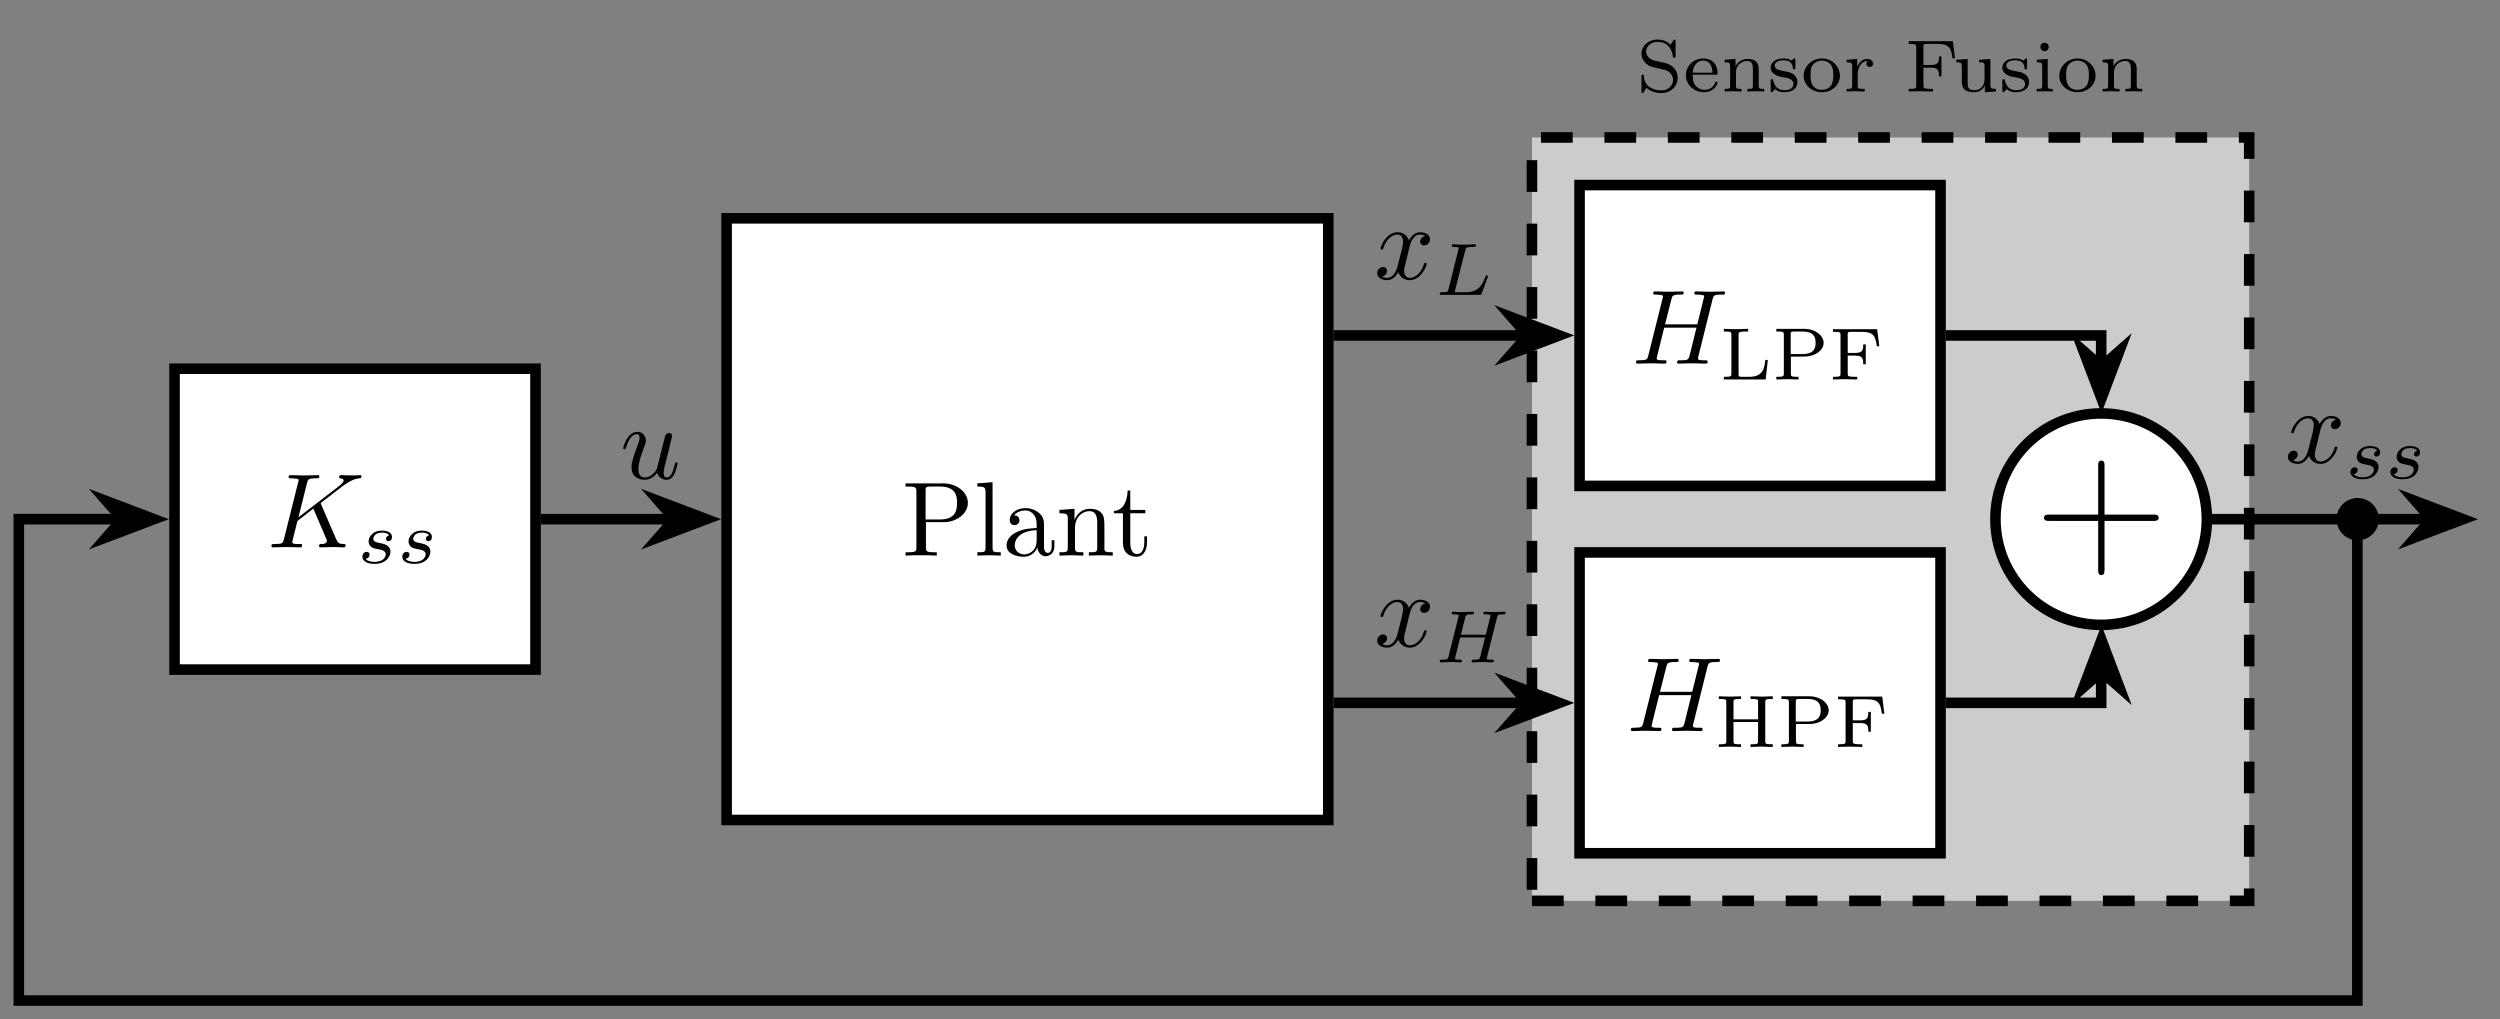 <?xml version="1.0" encoding="UTF-8"?>
<svg xmlns="http://www.w3.org/2000/svg" xmlns:xlink="http://www.w3.org/1999/xlink" width="233.678" height="95.257" viewBox="0 0 233.678 95.257">
<rect x="0" y="0" width="233.678" height="95.257" fill="#808080" stroke="none"/>
<defs>
<g>
<g id="glyph-0-0">
<path d="M 3.875 -1.281 C 3.875 -1.906 3.438 -2.484 2.75 -2.656 L 1.719 -2.891 C 1.109 -3.031 0.922 -3.453 0.922 -3.75 C 0.922 -4.203 1.344 -4.641 1.984 -4.641 C 2.922 -4.641 3.312 -4.016 3.422 -3.297 C 3.438 -3.188 3.453 -3.156 3.547 -3.156 C 3.672 -3.156 3.672 -3.203 3.672 -3.344 L 3.672 -4.688 C 3.672 -4.797 3.672 -4.859 3.578 -4.859 C 3.516 -4.859 3.5 -4.844 3.453 -4.766 L 3.203 -4.375 C 2.75 -4.844 2.172 -4.859 1.984 -4.859 C 1.109 -4.859 0.484 -4.25 0.484 -3.547 C 0.484 -3.156 0.656 -2.859 0.906 -2.625 C 1.188 -2.359 1.406 -2.312 2.156 -2.141 C 2.797 -2 2.922 -1.969 3.125 -1.781 C 3.281 -1.625 3.438 -1.391 3.438 -1.094 C 3.438 -0.609 3.031 -0.109 2.375 -0.109 C 1.703 -0.109 0.766 -0.375 0.719 -1.422 C 0.719 -1.531 0.719 -1.578 0.609 -1.578 C 0.484 -1.578 0.484 -1.516 0.484 -1.391 L 0.484 -0.047 C 0.484 0.078 0.484 0.141 0.578 0.141 C 0.641 0.141 0.656 0.125 0.688 0.062 C 0.75 -0.031 0.891 -0.25 0.953 -0.344 C 1.391 0.047 1.922 0.141 2.375 0.141 C 3.281 0.141 3.875 -0.547 3.875 -1.281 Z M 3.875 -1.281 "/>
</g>
<g id="glyph-0-1">
<path d="M 3.234 -0.828 C 3.234 -0.859 3.219 -0.922 3.125 -0.922 C 3.031 -0.922 3.016 -0.891 3 -0.812 C 2.781 -0.25 2.25 -0.156 2 -0.156 C 1.688 -0.156 1.375 -0.297 1.156 -0.562 C 0.906 -0.891 0.906 -1.312 0.906 -1.578 L 3.047 -1.578 C 3.188 -1.578 3.234 -1.578 3.234 -1.734 C 3.234 -2.344 2.906 -3.094 1.875 -3.094 C 0.969 -3.094 0.266 -2.375 0.266 -1.516 C 0.266 -0.641 1.031 0.062 1.953 0.062 C 2.891 0.062 3.234 -0.672 3.234 -0.828 Z M 2.75 -1.766 L 0.906 -1.766 C 0.984 -2.734 1.609 -2.891 1.875 -2.891 C 2.719 -2.891 2.75 -1.938 2.75 -1.766 Z M 2.75 -1.766 "/>
</g>
<g id="glyph-0-2">
<path d="M 4.078 0 L 4.078 -0.25 C 3.641 -0.25 3.562 -0.25 3.562 -0.547 L 3.562 -2.094 C 3.562 -2.703 3.266 -3.047 2.531 -3.047 C 1.953 -3.047 1.594 -2.734 1.391 -2.375 L 1.391 -3.047 L 0.375 -2.969 L 0.375 -2.734 C 0.844 -2.734 0.891 -2.672 0.891 -2.344 L 0.891 -0.547 C 0.891 -0.25 0.828 -0.25 0.375 -0.25 L 0.375 0 C 0.375 0 0.875 -0.031 1.156 -0.031 C 1.422 -0.031 1.891 0 1.953 0 L 1.953 -0.25 C 1.516 -0.25 1.438 -0.25 1.438 -0.547 L 1.438 -1.797 C 1.438 -2.516 2.016 -2.859 2.469 -2.859 C 2.953 -2.859 3.016 -2.484 3.016 -2.125 L 3.016 -0.547 C 3.016 -0.25 2.953 -0.25 2.5 -0.25 L 2.5 0 C 2.5 0 3 -0.031 3.281 -0.031 C 3.547 -0.031 4.016 0 4.078 0 Z M 4.078 0 "/>
</g>
<g id="glyph-0-3">
<path d="M 2.812 -0.906 C 2.812 -1.172 2.703 -1.375 2.516 -1.547 C 2.25 -1.781 1.938 -1.844 1.703 -1.875 C 1.141 -1.984 0.688 -2.062 0.688 -2.422 C 0.688 -2.656 0.875 -2.922 1.531 -2.922 C 2.344 -2.922 2.375 -2.359 2.391 -2.156 C 2.391 -2.078 2.484 -2.078 2.5 -2.078 C 2.625 -2.078 2.625 -2.125 2.625 -2.266 L 2.625 -2.906 C 2.625 -3.031 2.625 -3.094 2.531 -3.094 C 2.484 -3.094 2.484 -3.094 2.391 -3 C 2.375 -3 2.312 -2.938 2.266 -2.906 C 2.062 -3.047 1.797 -3.094 1.531 -3.094 C 0.547 -3.094 0.312 -2.562 0.312 -2.219 C 0.312 -2 0.406 -1.828 0.578 -1.688 C 0.844 -1.453 1.094 -1.406 1.531 -1.328 C 1.875 -1.281 2.438 -1.172 2.438 -0.719 C 2.438 -0.438 2.25 -0.125 1.578 -0.125 C 0.922 -0.125 0.672 -0.562 0.547 -1.031 C 0.531 -1.125 0.531 -1.156 0.422 -1.156 C 0.312 -1.156 0.312 -1.094 0.312 -0.969 L 0.312 -0.109 C 0.312 0 0.312 0.062 0.406 0.062 C 0.469 0.062 0.609 -0.078 0.734 -0.234 C 1.047 0.062 1.422 0.062 1.578 0.062 C 2.484 0.062 2.812 -0.422 2.812 -0.906 Z M 2.812 -0.906 "/>
</g>
<g id="glyph-0-4">
<path d="M 3.656 -1.469 C 3.656 -2.344 2.922 -3.094 1.969 -3.094 C 1.016 -3.094 0.266 -2.344 0.266 -1.469 C 0.266 -0.609 1.031 0.062 1.969 0.062 C 2.906 0.062 3.656 -0.609 3.656 -1.469 Z M 3.031 -1.531 C 3.031 -1.203 3.016 -0.844 2.812 -0.547 C 2.625 -0.297 2.312 -0.156 1.969 -0.156 C 1.703 -0.156 1.328 -0.234 1.109 -0.578 C 0.922 -0.859 0.906 -1.219 0.906 -1.531 C 0.906 -1.828 0.906 -2.25 1.156 -2.547 C 1.328 -2.734 1.609 -2.891 1.969 -2.891 C 2.375 -2.891 2.672 -2.703 2.812 -2.484 C 3.016 -2.219 3.031 -1.875 3.031 -1.531 Z M 3.031 -1.531 "/>
</g>
<g id="glyph-0-5">
<path d="M 2.812 -2.609 C 2.812 -2.844 2.594 -3.047 2.266 -3.047 C 1.922 -3.047 1.547 -2.844 1.328 -2.312 L 1.328 -3.047 L 0.344 -2.969 L 0.344 -2.734 C 0.797 -2.734 0.859 -2.672 0.859 -2.344 L 0.859 -0.547 C 0.859 -0.25 0.797 -0.25 0.344 -0.25 L 0.344 0 C 0.375 0 0.844 -0.031 1.125 -0.031 L 2.031 0 L 2.031 -0.25 L 1.891 -0.25 C 1.375 -0.25 1.375 -0.328 1.375 -0.562 L 1.375 -1.578 C 1.375 -2.156 1.641 -2.859 2.312 -2.859 C 2.25 -2.812 2.188 -2.719 2.188 -2.609 C 2.188 -2.375 2.375 -2.297 2.5 -2.297 C 2.672 -2.297 2.812 -2.406 2.812 -2.609 Z M 2.812 -2.609 "/>
</g>
<g id="glyph-0-6">
<path d="M 4.719 -3.109 L 4.516 -4.703 L 0.391 -4.703 L 0.391 -4.453 L 0.547 -4.453 C 1.094 -4.453 1.094 -4.375 1.094 -4.141 L 1.094 -0.562 C 1.094 -0.328 1.094 -0.25 0.547 -0.25 L 0.391 -0.25 L 0.391 0 L 1.438 -0.031 L 2.656 0 L 2.656 -0.25 L 2.406 -0.25 C 1.766 -0.25 1.766 -0.344 1.766 -0.562 L 1.766 -2.234 L 2.422 -2.234 C 3.125 -2.234 3.219 -2.016 3.219 -1.422 L 3.453 -1.422 L 3.453 -3.281 L 3.219 -3.281 C 3.219 -2.688 3.125 -2.484 2.422 -2.484 L 1.766 -2.484 L 1.766 -4.188 C 1.766 -4.391 1.766 -4.453 2.094 -4.453 L 3.062 -4.453 C 4.172 -4.453 4.359 -4.078 4.484 -3.109 Z M 4.719 -3.109 "/>
</g>
<g id="glyph-0-7">
<path d="M 4.078 0 L 4.078 -0.25 C 3.625 -0.25 3.562 -0.297 3.562 -0.641 L 3.562 -3.047 L 2.5 -2.969 L 2.5 -2.734 C 2.969 -2.734 3.016 -2.672 3.016 -2.344 L 3.016 -1.156 C 3.016 -0.547 2.625 -0.125 2.094 -0.125 C 1.469 -0.125 1.438 -0.422 1.438 -0.781 L 1.438 -3.047 L 0.375 -2.969 L 0.375 -2.734 C 0.891 -2.734 0.891 -2.703 0.891 -2.094 L 0.891 -1.047 C 0.891 -0.578 0.891 0.062 2.047 0.062 C 2.203 0.062 2.703 0.062 3.031 -0.516 L 3.047 -0.516 L 3.047 0.062 Z M 4.078 0 "/>
</g>
<g id="glyph-0-8">
<path d="M 1.891 0 L 1.891 -0.25 C 1.5 -0.25 1.422 -0.25 1.422 -0.547 L 1.422 -3.047 L 0.406 -2.969 L 0.406 -2.734 C 0.844 -2.734 0.906 -2.688 0.906 -2.344 L 0.906 -0.547 C 0.906 -0.25 0.844 -0.25 0.391 -0.25 L 0.391 0 C 0.391 0 0.891 -0.031 1.156 -0.031 C 1.406 -0.031 1.656 -0.016 1.891 0 Z M 1.516 -4.172 C 1.516 -4.391 1.344 -4.562 1.125 -4.562 C 0.891 -4.562 0.734 -4.375 0.734 -4.172 C 0.734 -3.953 0.906 -3.766 1.125 -3.766 C 1.359 -3.766 1.516 -3.969 1.516 -4.172 Z M 1.516 -4.172 "/>
</g>
<g id="glyph-0-9">
<path d="M 5.438 0 L 5.438 -0.25 L 5.281 -0.25 C 4.734 -0.25 4.734 -0.312 4.734 -0.562 L 4.734 -4.172 C 4.734 -4.406 4.734 -4.484 5.281 -4.484 L 5.438 -4.484 L 5.438 -4.734 L 4.406 -4.703 L 3.359 -4.734 L 3.359 -4.484 L 3.516 -4.484 C 4.062 -4.484 4.062 -4.406 4.062 -4.172 L 4.062 -2.578 L 1.766 -2.578 L 1.766 -4.172 C 1.766 -4.406 1.766 -4.484 2.312 -4.484 L 2.469 -4.484 L 2.469 -4.734 L 1.438 -4.703 L 0.391 -4.734 L 0.391 -4.484 L 0.547 -4.484 C 1.094 -4.484 1.094 -4.406 1.094 -4.172 L 1.094 -0.562 C 1.094 -0.328 1.094 -0.25 0.547 -0.25 L 0.391 -0.25 L 0.391 0 L 1.422 -0.031 L 2.469 0 L 2.469 -0.25 L 2.312 -0.25 C 1.766 -0.25 1.766 -0.312 1.766 -0.562 L 1.766 -2.328 L 4.062 -2.328 L 4.062 -0.562 C 4.062 -0.328 4.062 -0.25 3.516 -0.25 L 3.359 -0.25 L 3.359 0 L 4.391 -0.031 Z M 5.438 0 "/>
</g>
<g id="glyph-0-10">
<path d="M 4.828 -3.422 C 4.828 -4.109 4.047 -4.734 3.031 -4.734 L 0.406 -4.734 L 0.406 -4.484 L 0.562 -4.484 C 1.094 -4.484 1.109 -4.406 1.109 -4.172 L 1.109 -0.562 C 1.109 -0.328 1.094 -0.25 0.562 -0.25 L 0.406 -0.25 L 0.406 0 L 1.438 -0.031 L 2.484 0 L 2.484 -0.25 L 2.312 -0.25 C 1.781 -0.25 1.766 -0.312 1.766 -0.562 L 1.766 -2.141 L 3.031 -2.141 C 4.031 -2.141 4.828 -2.734 4.828 -3.422 Z M 4.078 -3.422 C 4.078 -3.125 4.078 -2.375 2.859 -2.375 L 1.75 -2.375 L 1.75 -4.203 C 1.75 -4.422 1.75 -4.484 2.078 -4.484 L 2.859 -4.484 C 4.016 -4.484 4.078 -3.828 4.078 -3.422 Z M 4.078 -3.422 "/>
</g>
<g id="glyph-0-11">
<path d="M 4.5 -1.828 L 4.266 -1.828 C 4.188 -1.141 4.094 -0.25 2.781 -0.25 L 2.094 -0.25 C 1.766 -0.25 1.766 -0.297 1.766 -0.516 L 1.766 -4.156 C 1.766 -4.391 1.766 -4.484 2.406 -4.484 L 2.656 -4.484 L 2.656 -4.734 L 1.438 -4.703 L 0.391 -4.734 L 0.391 -4.484 L 0.547 -4.484 C 1.094 -4.484 1.094 -4.406 1.094 -4.172 L 1.094 -0.562 C 1.094 -0.328 1.094 -0.25 0.547 -0.25 L 0.391 -0.25 L 0.391 0 L 4.297 0 Z M 4.5 -1.828 "/>
</g>
<g id="glyph-1-0">
<path d="M 6.172 -4.922 C 6.172 -5.891 5.188 -6.75 3.844 -6.75 L 0.344 -6.75 L 0.344 -6.453 L 0.578 -6.453 C 1.344 -6.453 1.359 -6.344 1.359 -5.984 L 1.359 -0.766 C 1.359 -0.422 1.344 -0.312 0.578 -0.312 L 0.344 -0.312 L 0.344 0 C 0.688 -0.031 1.422 -0.031 1.797 -0.031 C 2.172 -0.031 2.922 -0.031 3.266 0 L 3.266 -0.312 L 3.031 -0.312 C 2.266 -0.312 2.25 -0.422 2.25 -0.766 L 2.25 -3.125 L 3.922 -3.125 C 5.109 -3.125 6.172 -3.922 6.172 -4.922 Z M 5.156 -4.922 C 5.156 -4.453 5.156 -3.375 3.578 -3.375 L 2.219 -3.375 L 2.219 -6.047 C 2.219 -6.375 2.234 -6.453 2.703 -6.453 L 3.578 -6.453 C 5.156 -6.453 5.156 -5.406 5.156 -4.922 Z M 5.156 -4.922 "/>
</g>
<g id="glyph-1-1">
<path d="M 2.516 0 L 2.516 -0.312 C 1.859 -0.312 1.75 -0.312 1.75 -0.75 L 1.75 -6.859 L 0.328 -6.75 L 0.328 -6.453 C 1.016 -6.453 1.094 -6.375 1.094 -5.891 L 1.094 -0.75 C 1.094 -0.312 0.984 -0.312 0.328 -0.312 L 0.328 0 L 1.422 -0.031 Z M 2.516 0 "/>
</g>
<g id="glyph-1-2">
<path d="M 4.781 -0.875 L 4.781 -1.438 L 4.531 -1.438 L 4.531 -0.875 C 4.531 -0.312 4.281 -0.25 4.172 -0.25 C 3.844 -0.25 3.812 -0.688 3.812 -0.734 L 3.812 -2.719 C 3.812 -3.141 3.812 -3.516 3.453 -3.891 C 3.062 -4.266 2.578 -4.438 2.094 -4.438 C 1.281 -4.438 0.609 -3.969 0.609 -3.312 C 0.609 -3.016 0.797 -2.844 1.062 -2.844 C 1.328 -2.844 1.516 -3.047 1.516 -3.297 C 1.516 -3.422 1.469 -3.75 1.016 -3.766 C 1.281 -4.109 1.766 -4.219 2.078 -4.219 C 2.562 -4.219 3.125 -3.828 3.125 -2.953 L 3.125 -2.578 C 2.625 -2.547 1.922 -2.516 1.312 -2.219 C 0.562 -1.891 0.312 -1.375 0.312 -0.938 C 0.312 -0.141 1.281 0.109 1.906 0.109 C 2.547 0.109 3 -0.281 3.188 -0.75 C 3.234 -0.359 3.5 0.062 3.969 0.062 C 4.172 0.062 4.781 -0.078 4.781 -0.875 Z M 3.125 -1.391 C 3.125 -0.438 2.406 -0.109 1.969 -0.109 C 1.484 -0.109 1.078 -0.453 1.078 -0.953 C 1.078 -1.5 1.5 -2.312 3.125 -2.375 Z M 3.125 -1.391 "/>
</g>
<g id="glyph-1-3">
<path d="M 5.297 0 L 5.297 -0.312 C 4.781 -0.312 4.531 -0.312 4.516 -0.609 L 4.516 -2.5 C 4.516 -3.344 4.516 -3.656 4.219 -4 C 4.078 -4.172 3.75 -4.375 3.172 -4.375 C 2.453 -4.375 1.984 -3.953 1.719 -3.328 L 1.719 -4.375 L 0.312 -4.266 L 0.312 -3.953 C 1.016 -3.953 1.094 -3.891 1.094 -3.406 L 1.094 -0.75 C 1.094 -0.312 0.984 -0.312 0.312 -0.312 L 0.312 0 L 1.438 -0.031 L 2.547 0 L 2.547 -0.312 C 1.875 -0.312 1.766 -0.312 1.766 -0.75 L 1.766 -2.578 C 1.766 -3.594 2.469 -4.156 3.109 -4.156 C 3.734 -4.156 3.844 -3.625 3.844 -3.062 L 3.844 -0.75 C 3.844 -0.312 3.734 -0.312 3.062 -0.312 L 3.062 0 L 4.188 -0.031 Z M 5.297 0 "/>
</g>
<g id="glyph-1-4">
<path d="M 3.281 -1.219 L 3.281 -1.797 L 3.031 -1.797 L 3.031 -1.25 C 3.031 -0.516 2.734 -0.141 2.375 -0.141 C 1.719 -0.141 1.719 -1.031 1.719 -1.203 L 1.719 -3.953 L 3.125 -3.953 L 3.125 -4.266 L 1.719 -4.266 L 1.719 -6.078 L 1.469 -6.078 C 1.453 -5.266 1.156 -4.219 0.188 -4.172 L 0.188 -3.953 L 1.031 -3.953 L 1.031 -1.219 C 1.031 -0.016 1.953 0.109 2.297 0.109 C 3 0.109 3.281 -0.594 3.281 -1.219 Z M 3.281 -1.219 "/>
</g>
<g id="glyph-2-0">
<path d="M 7.094 -0.203 C 7.094 -0.312 7.016 -0.312 6.828 -0.312 C 6.453 -0.312 6.188 -0.312 6.188 -0.484 C 6.188 -0.547 6.203 -0.594 6.219 -0.656 L 7.547 -6 C 7.641 -6.344 7.656 -6.453 8.375 -6.453 C 8.641 -6.453 8.719 -6.453 8.719 -6.641 C 8.719 -6.75 8.609 -6.75 8.578 -6.75 L 7.312 -6.719 L 6.031 -6.75 C 5.953 -6.75 5.844 -6.75 5.844 -6.562 C 5.844 -6.453 5.938 -6.453 6.125 -6.453 C 6.125 -6.453 6.328 -6.453 6.5 -6.422 C 6.672 -6.406 6.766 -6.406 6.766 -6.266 C 6.766 -6.234 6.75 -6.219 6.719 -6.078 L 6.125 -3.672 L 3.109 -3.672 L 3.703 -6 C 3.781 -6.344 3.812 -6.453 4.531 -6.453 C 4.781 -6.453 4.859 -6.453 4.859 -6.641 C 4.859 -6.75 4.75 -6.75 4.734 -6.75 L 3.469 -6.719 L 2.188 -6.75 C 2.109 -6.75 2 -6.75 2 -6.562 C 2 -6.453 2.094 -6.453 2.281 -6.453 C 2.281 -6.453 2.484 -6.453 2.656 -6.422 C 2.828 -6.406 2.922 -6.406 2.922 -6.266 C 2.922 -6.234 2.906 -6.203 2.875 -6.078 L 1.547 -0.766 C 1.453 -0.391 1.438 -0.312 0.656 -0.312 C 0.469 -0.312 0.391 -0.312 0.391 -0.109 C 0.391 0 0.531 0 0.531 0 L 1.781 -0.031 L 2.406 -0.016 C 2.625 -0.016 2.844 0 3.062 0 C 3.141 0 3.25 0 3.25 -0.203 C 3.25 -0.312 3.172 -0.312 2.984 -0.312 C 2.609 -0.312 2.328 -0.312 2.328 -0.484 C 2.328 -0.547 2.359 -0.594 2.359 -0.656 L 3.031 -3.359 L 6.047 -3.359 L 5.375 -0.641 C 5.266 -0.312 5.078 -0.312 4.469 -0.312 C 4.328 -0.312 4.234 -0.312 4.234 -0.109 C 4.234 0 4.375 0 4.375 0 L 5.625 -0.031 L 6.266 -0.016 C 6.484 -0.016 6.703 0 6.906 0 C 6.984 0 7.094 0 7.094 -0.203 Z M 7.094 -0.203 "/>
</g>
<g id="glyph-2-1">
<path d="M 7.312 -0.203 C 7.312 -0.312 7.203 -0.312 7.125 -0.312 C 6.719 -0.312 6.594 -0.406 6.438 -0.75 L 5.031 -4 C 5.031 -4.031 4.984 -4.109 4.984 -4.141 C 4.984 -4.141 5.156 -4.281 5.266 -4.359 L 7 -5.703 C 7.938 -6.375 8.312 -6.422 8.609 -6.453 C 8.688 -6.453 8.797 -6.469 8.797 -6.641 C 8.797 -6.688 8.766 -6.75 8.688 -6.75 C 8.469 -6.75 8.219 -6.719 7.984 -6.719 C 7.625 -6.719 7.234 -6.75 6.891 -6.75 C 6.812 -6.75 6.703 -6.75 6.703 -6.562 C 6.703 -6.484 6.75 -6.453 6.812 -6.453 C 7.031 -6.422 7.125 -6.375 7.125 -6.234 C 7.125 -6.062 6.828 -5.828 6.766 -5.781 L 2.906 -2.812 L 3.703 -6 C 3.781 -6.344 3.812 -6.453 4.531 -6.453 C 4.781 -6.453 4.859 -6.453 4.859 -6.641 C 4.859 -6.734 4.781 -6.75 4.734 -6.75 L 3.469 -6.719 L 2.188 -6.75 C 2.109 -6.75 1.984 -6.75 1.984 -6.562 C 1.984 -6.453 2.078 -6.453 2.281 -6.453 C 2.406 -6.453 2.578 -6.438 2.703 -6.422 C 2.859 -6.406 2.922 -6.375 2.922 -6.266 C 2.922 -6.234 2.906 -6.203 2.875 -6.078 L 1.547 -0.766 C 1.453 -0.391 1.438 -0.312 0.656 -0.312 C 0.484 -0.312 0.375 -0.312 0.375 -0.125 C 0.375 0 0.5 0 0.531 0 L 1.781 -0.031 L 2.406 -0.016 C 2.625 -0.016 2.844 0 3.062 0 C 3.125 0 3.25 0 3.25 -0.203 C 3.25 -0.312 3.172 -0.312 2.984 -0.312 C 2.609 -0.312 2.328 -0.312 2.328 -0.484 C 2.328 -0.547 2.391 -0.766 2.422 -0.922 L 2.812 -2.469 L 4.297 -3.625 L 5.438 -0.953 C 5.562 -0.688 5.562 -0.672 5.562 -0.609 C 5.562 -0.312 5.141 -0.312 5.047 -0.312 C 4.938 -0.312 4.828 -0.312 4.828 -0.109 C 4.828 0 4.969 0 4.969 0 C 5.359 0 5.781 -0.031 6.172 -0.031 C 6.391 -0.031 6.922 0 7.141 0 C 7.188 0 7.312 0 7.312 -0.203 Z M 7.312 -0.203 "/>
</g>
<g id="glyph-2-2">
<path d="M 4.906 -1.422 C 4.906 -1.516 4.812 -1.516 4.781 -1.516 C 4.703 -1.516 4.672 -1.469 4.656 -1.406 C 4.328 -0.344 3.656 -0.109 3.344 -0.109 C 2.953 -0.109 2.797 -0.422 2.797 -0.766 C 2.797 -0.984 2.859 -1.203 2.969 -1.625 L 3.297 -2.984 C 3.359 -3.25 3.594 -4.156 4.281 -4.156 C 4.328 -4.156 4.562 -4.156 4.781 -4.031 C 4.5 -3.969 4.297 -3.734 4.297 -3.484 C 4.297 -3.328 4.406 -3.141 4.672 -3.141 C 4.891 -3.141 5.219 -3.328 5.219 -3.719 C 5.219 -4.234 4.625 -4.375 4.297 -4.375 C 3.719 -4.375 3.375 -3.844 3.25 -3.625 C 3 -4.266 2.469 -4.375 2.188 -4.375 C 1.156 -4.375 0.594 -3.094 0.594 -2.844 C 0.594 -2.75 0.719 -2.75 0.719 -2.75 C 0.797 -2.75 0.828 -2.766 0.844 -2.859 C 1.172 -3.906 1.828 -4.156 2.172 -4.156 C 2.359 -4.156 2.703 -4.062 2.703 -3.484 C 2.703 -3.188 2.531 -2.516 2.172 -1.141 C 2 -0.531 1.656 -0.109 1.219 -0.109 C 1.172 -0.109 0.938 -0.109 0.734 -0.234 C 0.984 -0.281 1.203 -0.5 1.203 -0.766 C 1.203 -1.031 0.984 -1.125 0.828 -1.125 C 0.531 -1.125 0.281 -0.859 0.281 -0.547 C 0.281 -0.094 0.781 0.109 1.219 0.109 C 1.875 0.109 2.219 -0.578 2.25 -0.641 C 2.375 -0.281 2.734 0.109 3.328 0.109 C 4.344 0.109 4.906 -1.172 4.906 -1.422 Z M 4.906 -1.422 "/>
</g>
<g id="glyph-2-3">
<path d="M 5.375 -1.422 C 5.375 -1.516 5.281 -1.516 5.25 -1.516 C 5.156 -1.516 5.141 -1.469 5.109 -1.328 C 4.969 -0.781 4.781 -0.109 4.375 -0.109 C 4.156 -0.109 4.062 -0.234 4.062 -0.562 C 4.062 -0.781 4.188 -1.25 4.266 -1.594 L 4.547 -2.656 C 4.562 -2.812 4.672 -3.188 4.703 -3.328 C 4.75 -3.562 4.859 -3.938 4.859 -4 C 4.859 -4.172 4.719 -4.266 4.562 -4.266 C 4.516 -4.266 4.266 -4.25 4.188 -3.922 L 3.438 -0.938 C 3.438 -0.906 3.031 -0.109 2.312 -0.109 C 1.797 -0.109 1.703 -0.547 1.703 -0.922 C 1.703 -1.469 1.984 -2.25 2.234 -2.938 C 2.359 -3.234 2.406 -3.375 2.406 -3.562 C 2.406 -4 2.094 -4.375 1.594 -4.375 C 0.656 -4.375 0.281 -2.938 0.281 -2.844 C 0.281 -2.75 0.406 -2.75 0.406 -2.75 C 0.5 -2.75 0.516 -2.766 0.562 -2.922 C 0.812 -3.781 1.188 -4.156 1.562 -4.156 C 1.656 -4.156 1.812 -4.141 1.812 -3.828 C 1.812 -3.594 1.703 -3.297 1.641 -3.156 C 1.281 -2.172 1.062 -1.562 1.062 -1.078 C 1.062 -0.141 1.75 0.109 2.281 0.109 C 2.938 0.109 3.297 -0.344 3.469 -0.547 C 3.578 -0.141 3.922 0.109 4.344 0.109 C 4.688 0.109 4.922 -0.125 5.078 -0.438 C 5.234 -0.797 5.375 -1.422 5.375 -1.422 Z M 5.375 -1.422 "/>
</g>
<g id="glyph-3-0">
<path d="M 11.5 -4.25 C 11.5 -4.562 11.219 -4.562 10.969 -4.562 L 6.438 -4.562 L 6.438 -9.078 C 6.438 -9.328 6.438 -9.609 6.141 -9.609 C 5.844 -9.609 5.844 -9.344 5.844 -9.078 L 5.844 -4.562 L 1.312 -4.562 C 1.078 -4.562 0.781 -4.562 0.781 -4.266 C 0.781 -3.969 1.062 -3.969 1.312 -3.969 L 5.844 -3.969 L 5.844 0.562 C 5.844 0.797 5.844 1.094 6.125 1.094 C 6.438 1.094 6.438 0.812 6.438 0.562 L 6.438 -3.969 L 10.969 -3.969 C 11.203 -3.969 11.5 -3.969 11.5 -4.25 Z M 11.5 -4.25 "/>
</g>
<g id="glyph-4-0">
<path d="M 3.109 -1.078 C 3.109 -1.703 2.422 -1.828 2.156 -1.875 C 2.094 -1.891 1.922 -1.922 1.875 -1.938 C 1.625 -1.984 1.5 -2.125 1.5 -2.281 C 1.5 -2.438 1.625 -2.625 1.781 -2.734 C 1.969 -2.844 2.203 -2.859 2.328 -2.859 C 2.469 -2.859 2.828 -2.844 2.984 -2.609 C 2.797 -2.562 2.688 -2.422 2.688 -2.281 C 2.688 -2.125 2.828 -2.062 2.922 -2.062 C 2.984 -2.062 3.25 -2.094 3.25 -2.453 C 3.25 -2.906 2.75 -3.047 2.328 -3.047 C 1.25 -3.047 1.062 -2.25 1.062 -2.047 C 1.062 -1.781 1.203 -1.625 1.297 -1.531 C 1.484 -1.391 1.609 -1.375 2.078 -1.281 C 2.234 -1.266 2.672 -1.172 2.672 -0.828 C 2.672 -0.719 2.594 -0.453 2.312 -0.281 C 2.031 -0.125 1.703 -0.125 1.609 -0.125 C 1.328 -0.125 0.938 -0.188 0.781 -0.422 C 1.016 -0.438 1.156 -0.609 1.156 -0.812 C 1.156 -0.984 1.031 -1.062 0.891 -1.062 C 0.688 -1.062 0.484 -0.906 0.484 -0.609 C 0.484 -0.188 0.938 0.062 1.609 0.062 C 2.875 0.062 3.109 -0.797 3.109 -1.078 Z M 3.109 -1.078 "/>
</g>
<g id="glyph-4-1">
<path d="M 4.984 -1.719 C 4.984 -1.75 4.984 -1.828 4.875 -1.828 C 4.797 -1.828 4.781 -1.781 4.734 -1.672 C 4.469 -1.016 4.172 -0.25 2.906 -0.25 L 2.125 -0.25 C 1.906 -0.25 1.891 -0.25 1.891 -0.312 C 1.891 -0.312 1.891 -0.359 1.922 -0.469 L 2.859 -4.156 C 2.922 -4.406 2.938 -4.484 3.578 -4.484 C 3.781 -4.484 3.859 -4.484 3.859 -4.625 C 3.859 -4.625 3.844 -4.734 3.734 -4.734 C 3.578 -4.734 3.391 -4.719 3.219 -4.703 L 2.188 -4.703 C 2.047 -4.703 1.875 -4.734 1.75 -4.734 C 1.703 -4.734 1.594 -4.734 1.594 -4.578 C 1.594 -4.484 1.688 -4.484 1.828 -4.484 C 1.828 -4.484 1.953 -4.484 2.078 -4.469 C 2.234 -4.453 2.25 -4.438 2.25 -4.375 C 2.25 -4.375 2.25 -4.312 2.219 -4.219 L 1.297 -0.547 C 1.234 -0.297 1.219 -0.25 0.688 -0.25 C 0.562 -0.25 0.484 -0.25 0.484 -0.109 C 0.484 0 0.562 0 0.688 0 L 4.172 0 C 4.344 0 4.344 0 4.406 -0.141 C 4.469 -0.328 4.984 -1.672 4.984 -1.719 Z M 4.984 -1.719 "/>
</g>
<g id="glyph-4-2">
<path d="M 5.531 -0.141 C 5.531 -0.25 5.453 -0.25 5.297 -0.25 C 5.188 -0.25 5.156 -0.25 5.031 -0.266 C 4.875 -0.281 4.875 -0.297 4.875 -0.359 C 4.875 -0.406 4.906 -0.484 4.906 -0.516 L 5.828 -4.172 C 5.891 -4.422 5.891 -4.484 6.406 -4.484 C 6.562 -4.484 6.641 -4.484 6.641 -4.625 C 6.641 -4.656 6.625 -4.734 6.531 -4.734 C 6.328 -4.734 5.828 -4.703 5.625 -4.703 C 5.516 -4.703 5.266 -4.703 5.156 -4.703 C 5.016 -4.719 4.844 -4.734 4.719 -4.734 C 4.672 -4.734 4.562 -4.734 4.562 -4.578 C 4.562 -4.484 4.656 -4.484 4.797 -4.484 C 4.797 -4.484 4.922 -4.484 5.047 -4.469 C 5.203 -4.453 5.219 -4.438 5.219 -4.375 C 5.219 -4.375 5.219 -4.312 5.188 -4.219 L 4.781 -2.578 L 2.453 -2.578 L 2.859 -4.188 C 2.922 -4.422 2.938 -4.484 3.469 -4.484 C 3.578 -4.484 3.672 -4.484 3.672 -4.625 C 3.672 -4.656 3.656 -4.734 3.562 -4.734 C 3.359 -4.734 2.859 -4.703 2.656 -4.703 C 2.547 -4.703 2.297 -4.703 2.188 -4.703 C 2.047 -4.719 1.875 -4.734 1.75 -4.734 C 1.703 -4.734 1.594 -4.734 1.594 -4.578 C 1.594 -4.484 1.688 -4.484 1.828 -4.484 C 1.828 -4.484 1.953 -4.484 2.078 -4.469 C 2.234 -4.453 2.25 -4.438 2.25 -4.375 C 2.25 -4.375 2.25 -4.312 2.219 -4.219 L 1.297 -0.547 C 1.234 -0.297 1.219 -0.25 0.688 -0.25 C 0.562 -0.25 0.484 -0.25 0.484 -0.109 C 0.484 -0.031 0.531 0 0.594 0 C 0.797 0 1.281 -0.031 1.484 -0.031 C 1.609 -0.031 1.844 -0.031 1.969 -0.016 C 2.109 -0.016 2.281 0 2.406 0 C 2.438 0 2.547 0 2.547 -0.141 C 2.547 -0.25 2.484 -0.25 2.328 -0.25 C 2.219 -0.25 2.188 -0.25 2.062 -0.266 C 1.906 -0.281 1.906 -0.297 1.906 -0.359 C 1.906 -0.359 1.906 -0.422 1.938 -0.516 L 2.391 -2.328 L 4.719 -2.328 L 4.266 -0.547 C 4.203 -0.297 4.188 -0.25 3.656 -0.25 C 3.531 -0.25 3.453 -0.25 3.453 -0.109 C 3.453 -0.031 3.5 0 3.562 0 C 3.766 0 4.25 -0.031 4.453 -0.031 C 4.578 -0.031 4.812 -0.031 4.938 -0.016 C 5.078 -0.016 5.25 0 5.375 0 C 5.406 0 5.531 0 5.531 -0.141 Z M 5.531 -0.141 "/>
</g>
</g>
<clipPath id="clip-0">
<path clip-rule="nonzero" d="M 211 32 L 232.613 32 L 232.613 65 L 211 65 Z M 211 32 "/>
</clipPath>
<clipPath id="clip-1">
<path clip-rule="nonzero" d="M 1 48 L 221 48 L 221 94.52 L 1 94.52 Z M 1 48 "/>
</clipPath>
<clipPath id="clip-2">
<path clip-rule="nonzero" d="M 0.746 32 L 29 32 L 29 65 L 0.746 65 Z M 0.746 32 "/>
</clipPath>
</defs>
<path fill-rule="nonzero" fill="rgb(79.999%, 79.999%, 79.999%)" fill-opacity="1" stroke-width="0.996" stroke-linecap="butt" stroke-linejoin="miter" stroke="rgb(0%, 0%, 0%)" stroke-opacity="1" stroke-dasharray="2.989 2.989" stroke-miterlimit="10" d="M 47.538 -35.964 L 115.119 -35.964 L 115.119 35.964 L 47.538 35.964 Z M 47.538 -35.964 " transform="matrix(0.992, 0, 0, -0.992, 96.037, 48.526)"/>
<g fill="rgb(0%, 0%, 0%)" fill-opacity="1">
<use xlink:href="#glyph-0-0" x="152.946" y="8.557"/>
<use xlink:href="#glyph-0-1" x="157.313" y="8.557"/>
<use xlink:href="#glyph-0-2" x="160.827" y="8.557"/>
<use xlink:href="#glyph-0-3" x="165.194" y="8.557"/>
<use xlink:href="#glyph-0-4" x="168.326" y="8.557"/>
<use xlink:href="#glyph-0-5" x="172.266" y="8.557"/>
</g>
<g fill="rgb(0%, 0%, 0%)" fill-opacity="1">
<use xlink:href="#glyph-0-6" x="178.019" y="8.557"/>
</g>
<g fill="rgb(0%, 0%, 0%)" fill-opacity="1">
<use xlink:href="#glyph-0-7" x="182.483" y="8.557"/>
<use xlink:href="#glyph-0-3" x="186.849" y="8.557"/>
<use xlink:href="#glyph-0-8" x="189.981" y="8.557"/>
<use xlink:href="#glyph-0-4" x="192.219" y="8.557"/>
<use xlink:href="#glyph-0-2" x="196.159" y="8.557"/>
</g>
<path fill-rule="nonzero" fill="rgb(100%, 100%, 100%)" fill-opacity="1" stroke-width="0.996" stroke-linecap="butt" stroke-linejoin="miter" stroke="rgb(0%, 0%, 0%)" stroke-opacity="1" stroke-miterlimit="10" d="M -28.346 -28.346 L 28.346 -28.346 L 28.346 28.346 L -28.346 28.346 Z M -28.346 -28.346 " transform="matrix(0.992, 0, 0, -0.992, 96.037, 48.526)"/>
<g fill="rgb(0%, 0%, 0%)" fill-opacity="1">
<use xlink:href="#glyph-1-0" x="84.298" y="51.931"/>
<use xlink:href="#glyph-1-1" x="91.026" y="51.931"/>
<use xlink:href="#glyph-1-2" x="93.772" y="51.931"/>
<use xlink:href="#glyph-1-3" x="98.715" y="51.931"/>
</g>
<g fill="rgb(0%, 0%, 0%)" fill-opacity="1">
<use xlink:href="#glyph-1-4" x="103.93" y="51.931"/>
</g>
<path fill-rule="nonzero" fill="rgb(100%, 100%, 100%)" fill-opacity="1" stroke-width="0.996" stroke-linecap="butt" stroke-linejoin="miter" stroke="rgb(0%, 0%, 0%)" stroke-opacity="1" stroke-miterlimit="10" d="M 52.022 -31.48 L 86.035 -31.48 L 86.035 -3.135 L 52.022 -3.135 Z M 52.022 -31.48 " transform="matrix(0.992, 0, 0, -0.992, 96.037, 48.526)"/>
<g fill="rgb(0%, 0%, 0%)" fill-opacity="1">
<use xlink:href="#glyph-2-0" x="152.05" y="68.335"/>
</g>
<g fill="rgb(0%, 0%, 0%)" fill-opacity="1">
<use xlink:href="#glyph-0-9" x="160.267" y="69.817"/>
<use xlink:href="#glyph-0-10" x="166.103" y="69.817"/>
<use xlink:href="#glyph-0-6" x="171.416" y="69.817"/>
</g>
<path fill-rule="nonzero" fill="rgb(100%, 100%, 100%)" fill-opacity="1" stroke-width="0.996" stroke-linecap="butt" stroke-linejoin="miter" stroke="rgb(0%, 0%, 0%)" stroke-opacity="1" stroke-miterlimit="10" d="M 52.022 3.132 L 86.035 3.132 L 86.035 31.48 L 52.022 31.48 Z M 52.022 3.132 " transform="matrix(0.992, 0, 0, -0.992, 96.037, 48.526)"/>
<g fill="rgb(0%, 0%, 0%)" fill-opacity="1">
<use xlink:href="#glyph-2-0" x="152.524" y="33.989"/>
</g>
<g fill="rgb(0%, 0%, 0%)" fill-opacity="1">
<use xlink:href="#glyph-0-11" x="160.741" y="35.472"/>
<use xlink:href="#glyph-0-10" x="165.629" y="35.472"/>
<use xlink:href="#glyph-0-6" x="170.942" y="35.472"/>
</g>
<path fill-rule="nonzero" fill="rgb(100%, 100%, 100%)" fill-opacity="1" stroke-width="0.996" stroke-linecap="butt" stroke-linejoin="miter" stroke="rgb(0%, 0%, 0%)" stroke-opacity="1" stroke-miterlimit="10" d="M 111.131 -0.002 C 111.131 5.502 106.671 9.962 101.172 9.962 C 95.668 9.962 91.208 5.502 91.208 -0.002 C 91.208 -5.501 95.668 -9.962 101.172 -9.962 C 106.671 -9.962 111.131 -5.501 111.131 -0.002 Z M 111.131 -0.002 " transform="matrix(0.992, 0, 0, -0.992, 96.037, 48.526)"/>
<g fill="rgb(0%, 0%, 0%)" fill-opacity="1">
<use xlink:href="#glyph-3-0" x="190.275" y="52.66"/>
</g>
<path fill-rule="nonzero" fill="rgb(100%, 100%, 100%)" fill-opacity="1" stroke-width="0.996" stroke-linecap="butt" stroke-linejoin="miter" stroke="rgb(0%, 0%, 0%)" stroke-opacity="1" stroke-miterlimit="10" d="M -80.366 -14.174 L -46.353 -14.174 L -46.353 14.174 L -80.366 14.174 Z M -80.366 -14.174 " transform="matrix(0.992, 0, 0, -0.992, 96.037, 48.526)"/>
<g fill="rgb(0%, 0%, 0%)" fill-opacity="1">
<use xlink:href="#glyph-2-1" x="24.992" y="51.162"/>
</g>
<g fill="rgb(0%, 0%, 0%)" fill-opacity="1">
<use xlink:href="#glyph-4-0" x="33.389" y="52.644"/>
<use xlink:href="#glyph-4-0" x="37.12" y="52.644"/>
</g>
<path fill="none" stroke-width="0.996" stroke-linecap="butt" stroke-linejoin="miter" stroke="rgb(0%, 0%, 0%)" stroke-opacity="1" stroke-miterlimit="10" d="M 28.846 17.308 L 46.888 17.308 " transform="matrix(0.992, 0, 0, -0.992, 96.037, 48.526)"/>
<path fill-rule="nonzero" fill="rgb(0%, 0%, 0%)" fill-opacity="1" stroke-width="0.996" stroke-linecap="butt" stroke-linejoin="miter" stroke="rgb(0%, 0%, 0%)" stroke-opacity="1" stroke-miterlimit="10" d="M 6.054 0.001 L 1.61 1.682 L 3.086 0.001 L 1.61 -1.684 Z M 6.054 0.001 " transform="matrix(0.992, 0, 0, -0.992, 139.747, 31.352)"/>
<path fill="none" stroke-width="0.996" stroke-linecap="butt" stroke-linejoin="miter" stroke="rgb(0%, 0%, 0%)" stroke-opacity="1" stroke-miterlimit="10" d="M 28.846 -17.308 L 46.888 -17.308 " transform="matrix(0.992, 0, 0, -0.992, 96.037, 48.526)"/>
<path fill-rule="nonzero" fill="rgb(0%, 0%, 0%)" fill-opacity="1" stroke-width="0.996" stroke-linecap="butt" stroke-linejoin="miter" stroke="rgb(0%, 0%, 0%)" stroke-opacity="1" stroke-miterlimit="10" d="M 6.054 -0.001 L 1.61 1.684 L 3.086 -0.001 L 1.61 -1.682 Z M 6.054 -0.001 " transform="matrix(0.992, 0, 0, -0.992, 139.747, 65.699)"/>
<g fill="rgb(0%, 0%, 0%)" fill-opacity="1">
<use xlink:href="#glyph-2-2" x="128.447" y="26.081"/>
</g>
<g fill="rgb(0%, 0%, 0%)" fill-opacity="1">
<use xlink:href="#glyph-4-1" x="134.097" y="27.564"/>
</g>
<g fill="rgb(0%, 0%, 0%)" fill-opacity="1">
<use xlink:href="#glyph-2-2" x="128.447" y="60.427"/>
</g>
<g fill="rgb(0%, 0%, 0%)" fill-opacity="1">
<use xlink:href="#glyph-4-2" x="134.097" y="61.91"/>
</g>
<path fill="none" stroke-width="0.996" stroke-linecap="butt" stroke-linejoin="miter" stroke="rgb(0%, 0%, 0%)" stroke-opacity="1" stroke-miterlimit="10" d="M 86.535 17.308 L 101.172 17.308 L 101.172 14.595 " transform="matrix(0.992, 0, 0, -0.992, 96.037, 48.526)"/>
<path fill-rule="nonzero" fill="rgb(0%, 0%, 0%)" fill-opacity="1" stroke-width="0.996" stroke-linecap="butt" stroke-linejoin="miter" stroke="rgb(0%, 0%, 0%)" stroke-opacity="1" stroke-miterlimit="10" d="M 6.052 0.001 L 1.607 1.682 L 3.087 0.001 L 1.607 -1.684 Z M 6.052 0.001 " transform="matrix(0, 0.992, 0.992, 0, 196.425, 31.226)"/>
<path fill="none" stroke-width="0.996" stroke-linecap="butt" stroke-linejoin="miter" stroke="rgb(0%, 0%, 0%)" stroke-opacity="1" stroke-miterlimit="10" d="M 86.535 -17.308 L 101.172 -17.308 L 101.172 -14.595 " transform="matrix(0.992, 0, 0, -0.992, 96.037, 48.526)"/>
<path fill-rule="nonzero" fill="rgb(0%, 0%, 0%)" fill-opacity="1" stroke-width="0.996" stroke-linecap="butt" stroke-linejoin="miter" stroke="rgb(0%, 0%, 0%)" stroke-opacity="1" stroke-miterlimit="10" d="M 6.052 -0.001 L 1.607 1.684 L 3.088 -0.001 L 1.607 -1.682 Z M 6.052 -0.001 " transform="matrix(0, -0.992, -0.992, 0, 196.425, 65.825)"/>
<path fill="none" stroke-width="0.996" stroke-linecap="butt" stroke-linejoin="miter" stroke="rgb(0%, 0%, 0%)" stroke-opacity="1" stroke-miterlimit="10" d="M 111.131 -0.002 L 132.012 -0.002 " transform="matrix(0.992, 0, 0, -0.992, 96.037, 48.526)"/>
<path fill-rule="nonzero" fill="rgb(0%, 0%, 0%)" fill-opacity="1" d="M 230.219 48.527 L 225.809 46.855 L 227.273 48.527 L 225.809 50.195 Z M 230.219 48.527 "/>
<g clip-path="url(#clip-0)">
<path fill="none" stroke-width="0.996" stroke-linecap="butt" stroke-linejoin="miter" stroke="rgb(0%, 0%, 0%)" stroke-opacity="1" stroke-miterlimit="10" d="M 6.055 -0.002 L 1.61 1.683 L 3.087 -0.002 L 1.61 -1.683 Z M 6.055 -0.002 " transform="matrix(0.992, 0, 0, -0.992, 224.211, 48.526)"/>
</g>
<g clip-path="url(#clip-1)">
<path fill="none" stroke-width="0.996" stroke-linecap="butt" stroke-linejoin="miter" stroke="rgb(0%, 0%, 0%)" stroke-opacity="1" stroke-miterlimit="10" d="M 125.308 -0.002 L 125.308 -45.357 L -95.038 -45.357 L -95.038 -0.002 L -85.5 -0.002 " transform="matrix(0.992, 0, 0, -0.992, 96.037, 48.526)"/>
</g>
<path fill-rule="nonzero" fill="rgb(0%, 0%, 0%)" fill-opacity="1" d="M 14.391 48.527 L 9.98 46.855 L 11.445 48.527 L 9.98 50.195 Z M 14.391 48.527 "/>
<g clip-path="url(#clip-2)">
<path fill="none" stroke-width="0.996" stroke-linecap="butt" stroke-linejoin="miter" stroke="rgb(0%, 0%, 0%)" stroke-opacity="1" stroke-miterlimit="10" d="M 6.054 -0.002 L 1.61 1.683 L 3.086 -0.002 L 1.61 -1.683 Z M 6.054 -0.002 " transform="matrix(0.992, 0, 0, -0.992, 8.383, 48.526)"/>
</g>
<path fill-rule="nonzero" fill="rgb(0%, 0%, 0%)" fill-opacity="1" d="M 222.352 48.527 C 222.352 47.434 221.465 46.547 220.375 46.547 C 219.281 46.547 218.398 47.434 218.398 48.527 C 218.398 49.617 219.281 50.504 220.375 50.504 C 221.465 50.504 222.352 49.617 222.352 48.527 Z M 222.352 48.527 "/>
<g fill="rgb(0%, 0%, 0%)" fill-opacity="1">
<use xlink:href="#glyph-2-2" x="213.57" y="43.254"/>
</g>
<g fill="rgb(0%, 0%, 0%)" fill-opacity="1">
<use xlink:href="#glyph-4-0" x="219.219" y="44.737"/>
<use xlink:href="#glyph-4-0" x="222.951" y="44.737"/>
</g>
<path fill="none" stroke-width="0.996" stroke-linecap="butt" stroke-linejoin="miter" stroke="rgb(0%, 0%, 0%)" stroke-opacity="1" stroke-miterlimit="10" d="M -45.853 -0.002 L -33.48 -0.002 " transform="matrix(0.992, 0, 0, -0.992, 96.037, 48.526)"/>
<path fill-rule="nonzero" fill="rgb(0%, 0%, 0%)" fill-opacity="1" stroke-width="0.996" stroke-linecap="butt" stroke-linejoin="miter" stroke="rgb(0%, 0%, 0%)" stroke-opacity="1" stroke-miterlimit="10" d="M 6.053 -0.002 L 1.609 1.683 L 3.089 -0.002 L 1.609 -1.683 Z M 6.053 -0.002 " transform="matrix(0.992, 0, 0, -0.992, 60.001, 48.526)"/>
<g fill="rgb(0%, 0%, 0%)" fill-opacity="1">
<use xlink:href="#glyph-2-3" x="57.967" y="44.737"/>
</g>
</svg>
